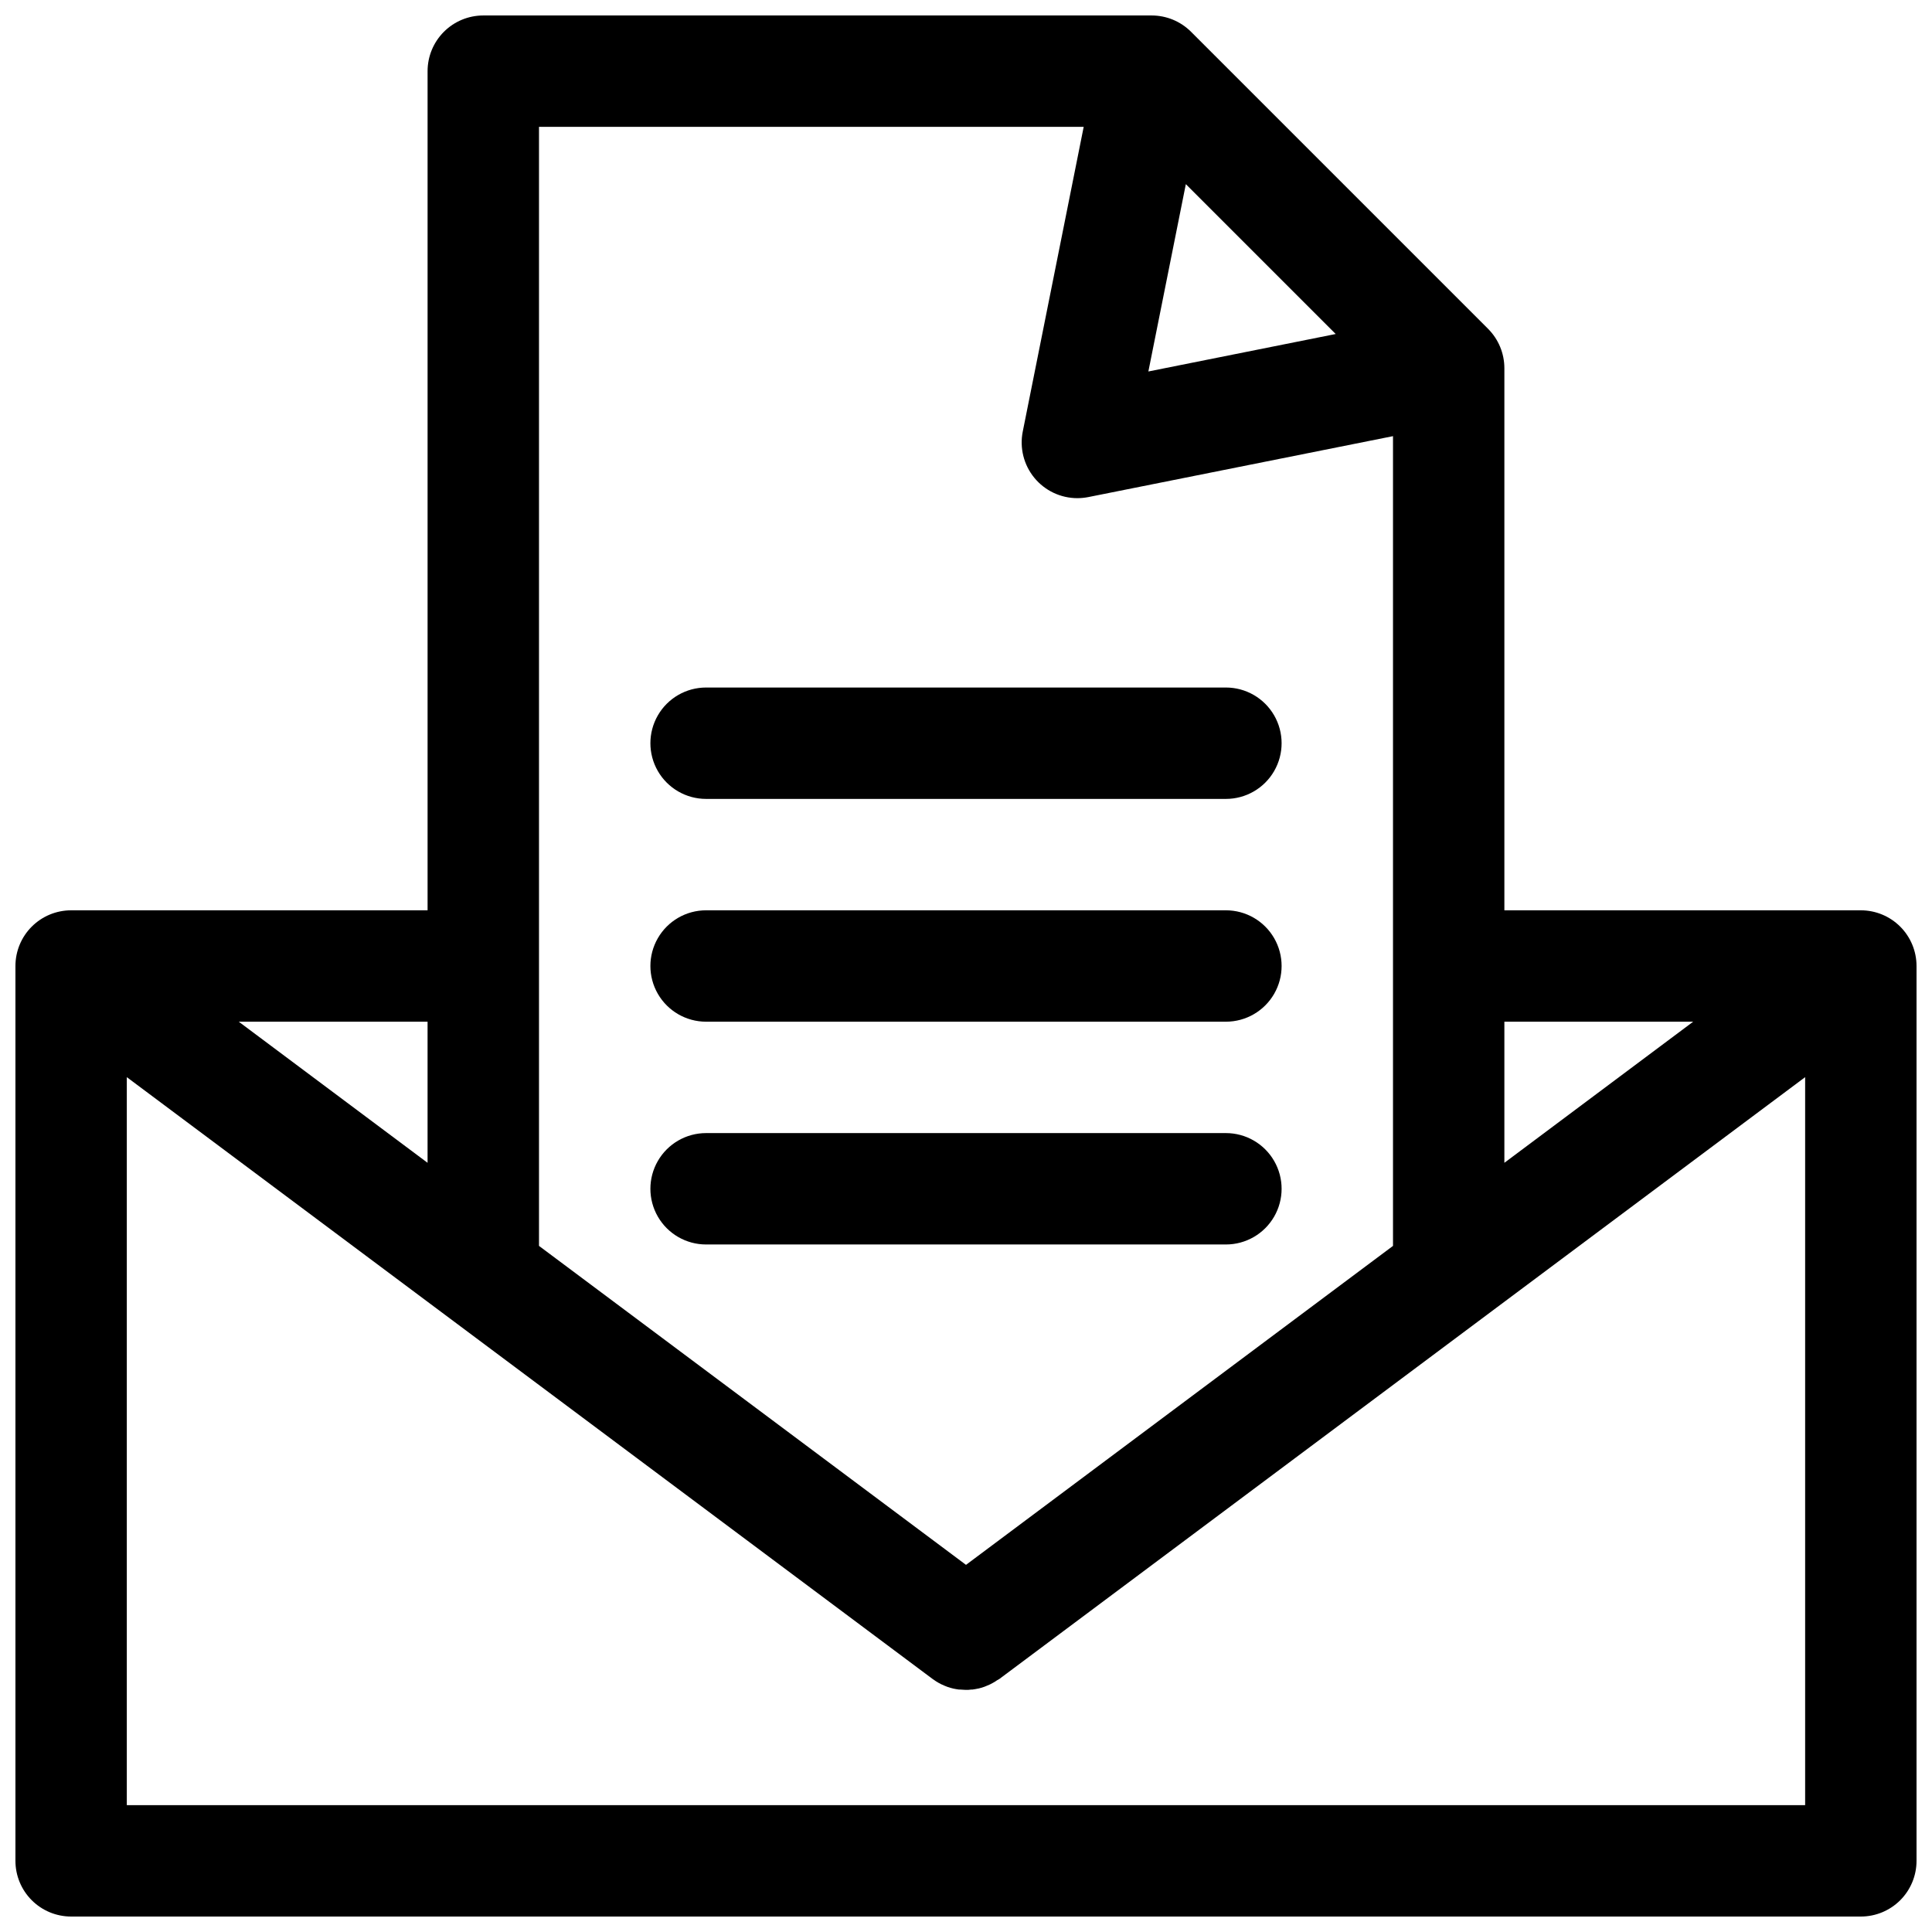 <?xml version="1.0" encoding="UTF-8"?>
<!-- Uploaded to: ICON Repo, www.svgrepo.com, Generator: ICON Repo Mixer Tools -->
<svg width="800px" height="800px" version="1.1" viewBox="144 144 512 512" xmlns="http://www.w3.org/2000/svg">
 <defs>
  <clipPath id="a">
   <path d="m148.09 148.09h503.81v503.81h-503.81z"/>
  </clipPath>
 </defs>
 <g clip-path="url(#a)">
  <path d="m637.14 385.24h-94.465v-143.66c0-3.914-1.555-7.672-4.32-10.441l-78.719-78.719c-2.769-2.769-6.527-4.32-10.441-4.32h-177.12c-3.914 0-7.668 1.555-10.438 4.324-2.766 2.766-4.324 6.519-4.324 10.438v222.38h-94.461c-3.918 0-7.672 1.555-10.438 4.324-2.769 2.766-4.324 6.519-4.324 10.438v237.14c0 3.914 1.555 7.668 4.324 10.438 2.766 2.766 6.519 4.32 10.438 4.32h474.29c3.914 0 7.668-1.555 10.438-4.32 2.766-2.769 4.32-6.523 4.32-10.438v-237.14c0-3.918-1.555-7.672-4.32-10.438-2.769-2.769-6.523-4.324-10.438-4.324zm-44.43 29.52-50.035 37.395v-37.395zm-134.45-221.96 39.715 39.715-49.645 9.93zm-27.07-15.184-16.148 80.746c-0.867 4.336 0.258 8.836 3.062 12.254 2.801 3.418 6.992 5.402 11.414 5.402 0.969-0.004 1.938-0.098 2.891-0.285l80.75-16.148v214.59l-113.16 84.527-113.16-84.527v-296.56zm-173.88 274.54-50.035-37.395h50.035zm-79.703 170.23v-192.93l213.53 159.48 0.551 0.375 0.402 0.277c0.414 0.254 0.836 0.5 1.27 0.719l0.336 0.148c0.383 0.188 0.766 0.344 1.152 0.492l0.285 0.109c0.5 0.168 0.984 0.316 1.504 0.434 0.48 0.109 0.984 0.188 1.457 0.254h0.305c0.5 0 0.984 0.09 1.516 0.09 0.5 0 0.984 0 1.516-0.09h0.305c0.492-0.07 0.984-0.148 1.445-0.254h0.07c0.5-0.117 0.984-0.266 1.484-0.434l0.297-0.109c0.395-0.148 0.766-0.305 1.141-0.48l0.355-0.168c0.422-0.215 0.848-0.453 1.258-0.707l0.402-0.277 0.664-0.379 213.53-159.48v192.93z"/>
 </g>
 <path d="m331.12 355.72h137.76c5.273 0 10.145-2.812 12.781-7.379 2.637-4.566 2.637-10.195 0-14.762-2.637-4.566-7.508-7.379-12.781-7.379h-137.76c-5.273 0-10.145 2.812-12.781 7.379-2.637 4.566-2.637 10.195 0 14.762 2.637 4.566 7.508 7.379 12.781 7.379z"/>
 <path d="m331.12 414.76h137.76c5.273 0 10.145-2.812 12.781-7.379 2.637-4.566 2.637-10.195 0-14.762-2.637-4.566-7.508-7.379-12.781-7.379h-137.76c-5.273 0-10.145 2.812-12.781 7.379-2.637 4.566-2.637 10.195 0 14.762 2.637 4.566 7.508 7.379 12.781 7.379z"/>
 <path d="m331.12 473.8h137.76c5.273 0 10.145-2.812 12.781-7.379 2.637-4.566 2.637-10.191 0-14.758-2.637-4.566-7.508-7.383-12.781-7.383h-137.76c-5.273 0-10.145 2.816-12.781 7.383-2.637 4.566-2.637 10.191 0 14.758 2.637 4.566 7.508 7.379 12.781 7.379z"/>
</svg>